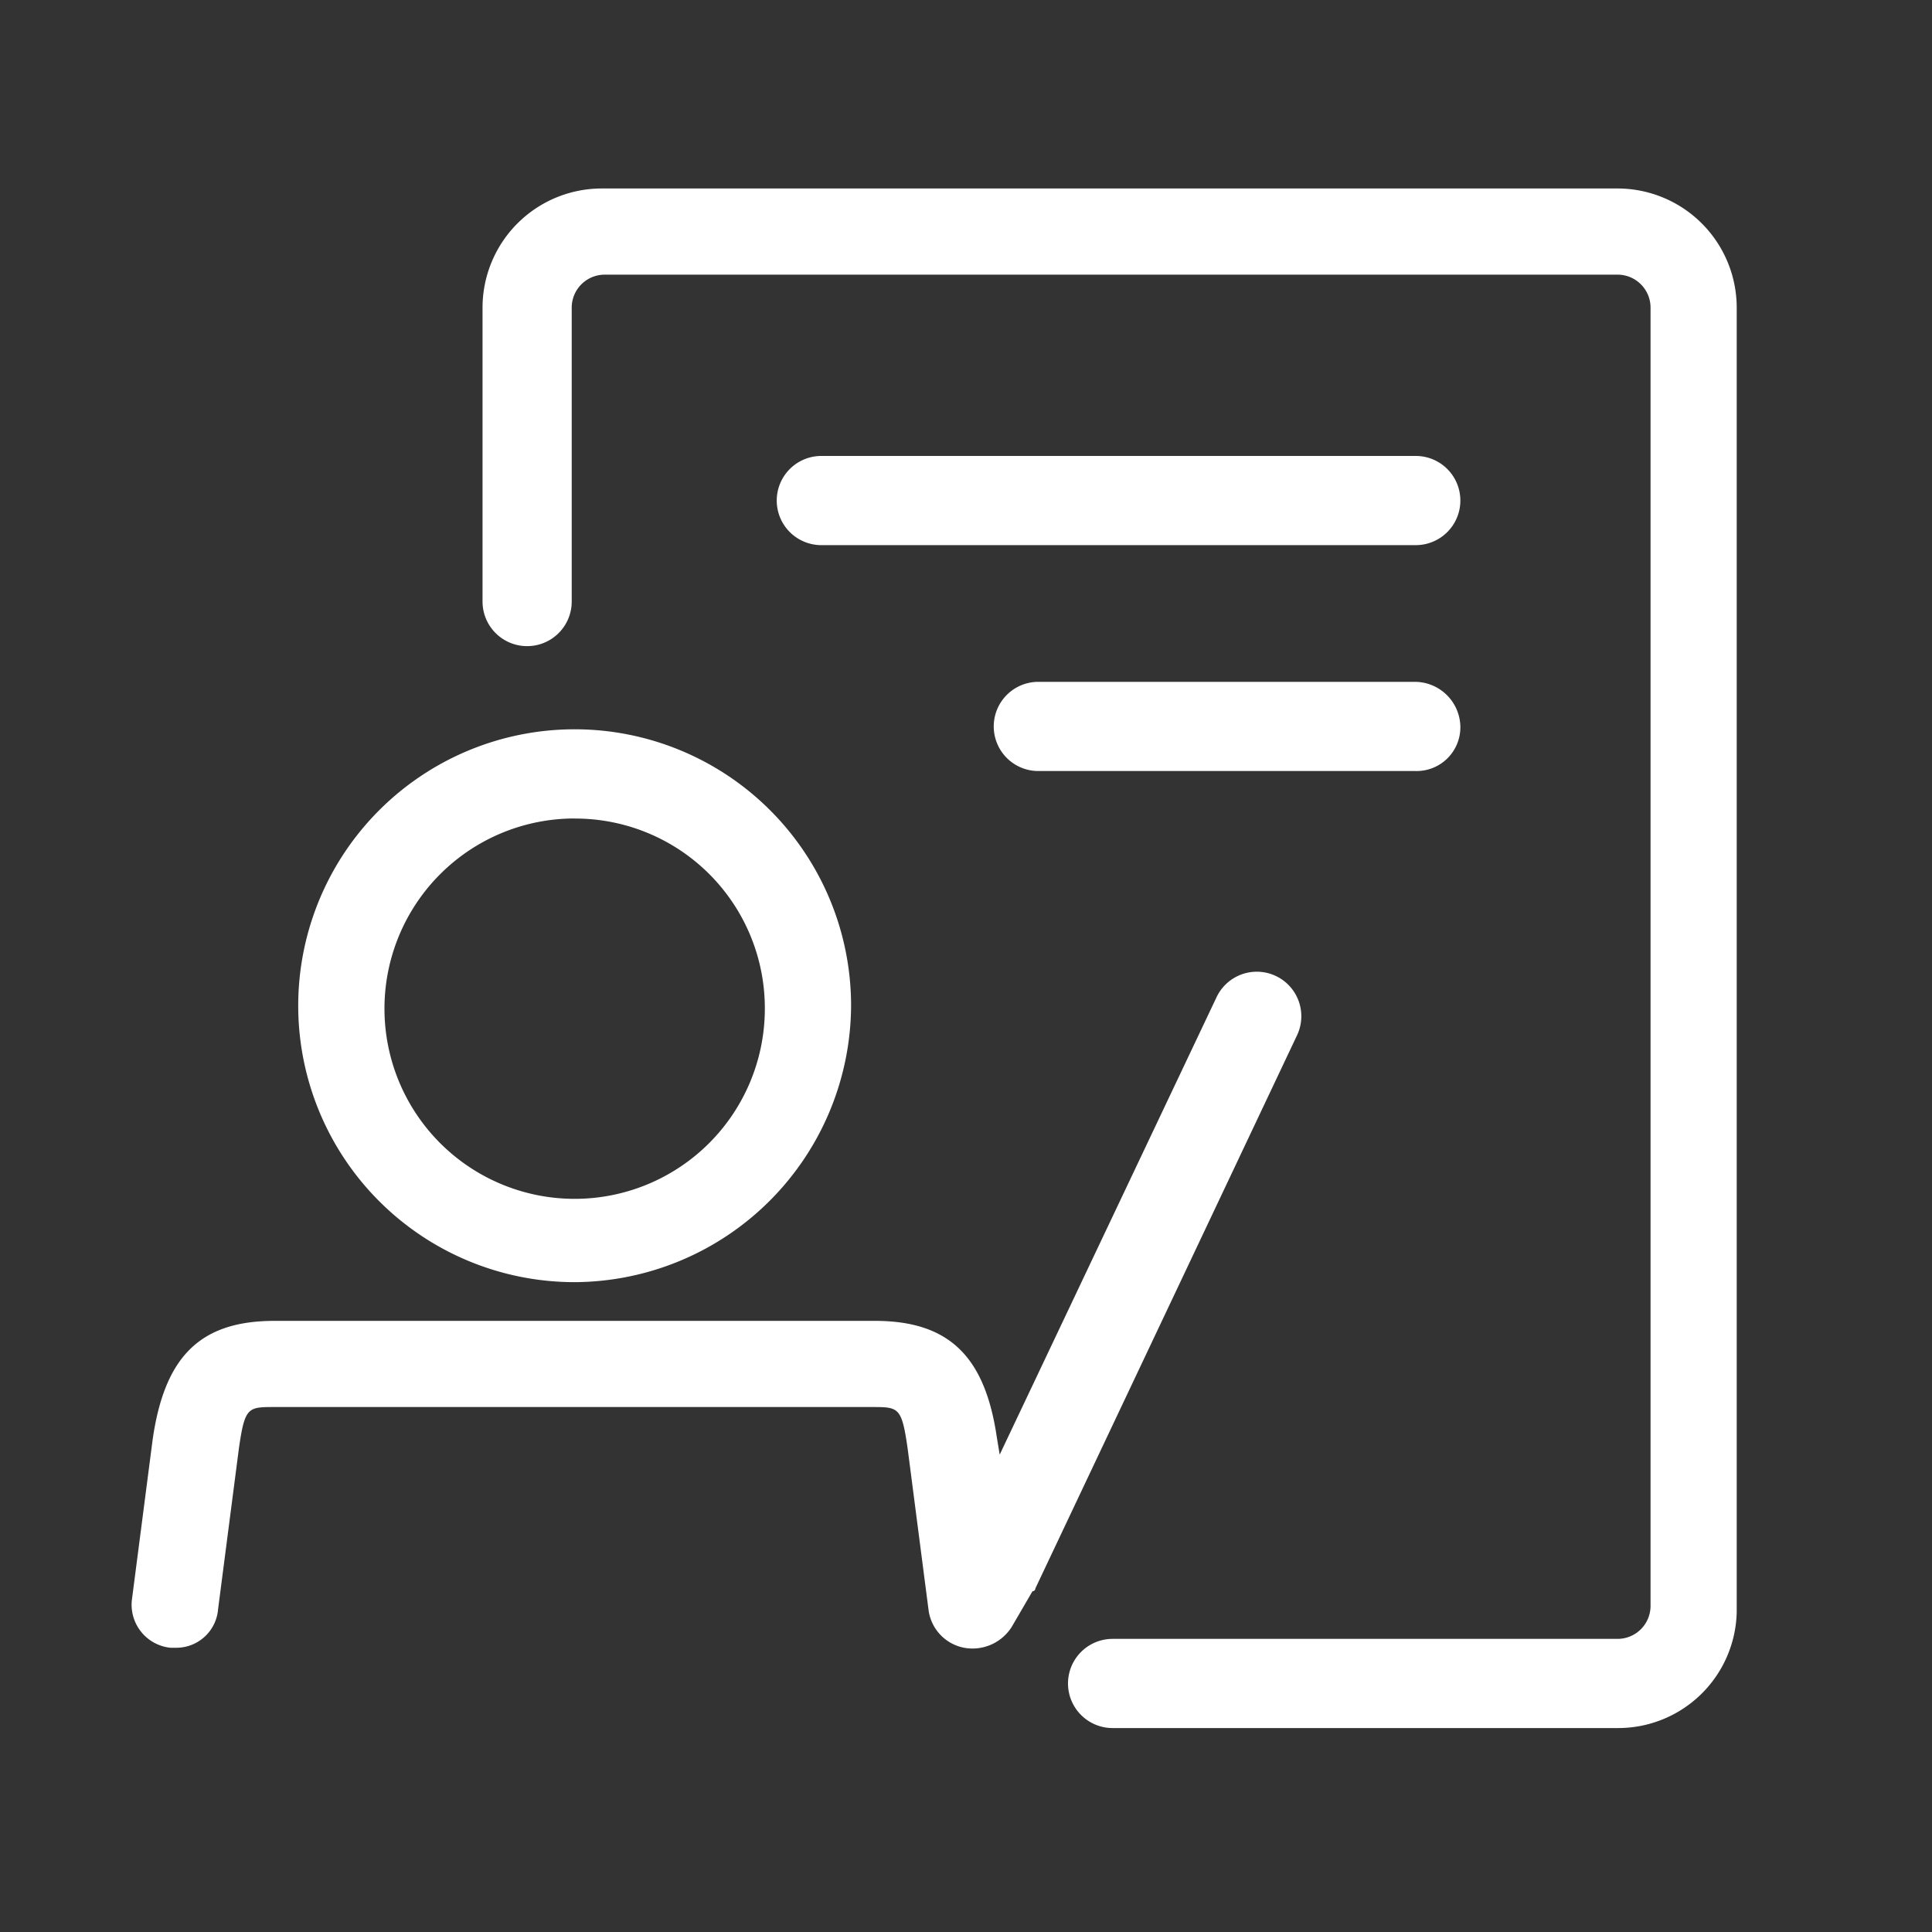 <svg xmlns="http://www.w3.org/2000/svg" width="25" height="25" viewBox="0 0 25 25">
  <rect x="0" y="0" width="25" height="25" fill="#333333" stroke="none"/>
  <g id="培训" transform="translate(2390 2667)">
    <g id="组_240" data-name="组 240">
      <rect id="矩形_547" data-name="矩形 547" width="25" height="25" transform="translate(-2390 -2667)" fill="none"/>
      <g id="组_239" data-name="组 239" transform="translate(-2468.124 -2762.161)">
        <path id="路径_81" data-name="路径 81" d="M173.177,395.953a3.577,3.577,0,1,1,3.577-3.577A3.595,3.595,0,0,1,173.177,395.953Zm0-6a2.461,2.461,0,1,0,2.461,2.461A2.454,2.454,0,0,0,173.177,389.954Z" transform="translate(-87.617 -284.201)" fill="#fff"/>
        <path id="路径_82" data-name="路径 82" d="M283.491,117.522h-6.538a.577.577,0,1,1,0-1.154h6.538a.427.427,0,0,0,.423-.423V99.138a.427.427,0,0,0-.423-.423H270.377a.427.427,0,0,0-.423.423v3.807a.577.577,0,1,1-1.154,0V99.138a1.543,1.543,0,0,1,1.538-1.538h13.153a1.543,1.543,0,0,1,1.538,1.538v16.884A1.535,1.535,0,0,1,283.491,117.522Z" transform="translate(-184.432)" fill="#fff"/>
        <path id="路径_83" data-name="路径 83" d="M435.469,242.754h-7.692a.577.577,0,1,1,0-1.154h7.692a.577.577,0,1,1,0,1.154Zm0,2.923h-4.884a.577.577,0,1,1,0-1.154h4.884a.591.591,0,0,1,.577.577A.566.566,0,0,1,435.469,245.677Z" transform="translate(-339.025 -140.539)" fill="#fff"/>
        <path id="路径_84" data-name="路径 84" d="M80.407,528.483H80.33a.56.56,0,0,1-.5-.615l.269-2.077c.154-1.077.615-1.538,1.577-1.538h7.769c.961,0,1.423.462,1.577,1.5l.038.231,2.808-5.923a.576.576,0,1,1,1.038.5l-3.384,7.153a.038.038,0,0,1-.038.038l-.269.462a.6.6,0,0,1-.615.269.573.573,0,0,1-.462-.5l-.269-2.077c-.077-.538-.115-.538-.462-.538h-7.73c-.346,0-.385,0-.462.538l-.269,2.077A.542.542,0,0,1,80.407,528.483Z" transform="translate(0 -412)" fill="#fff"/>
      </g>
    </g>
  </g>
</svg>
